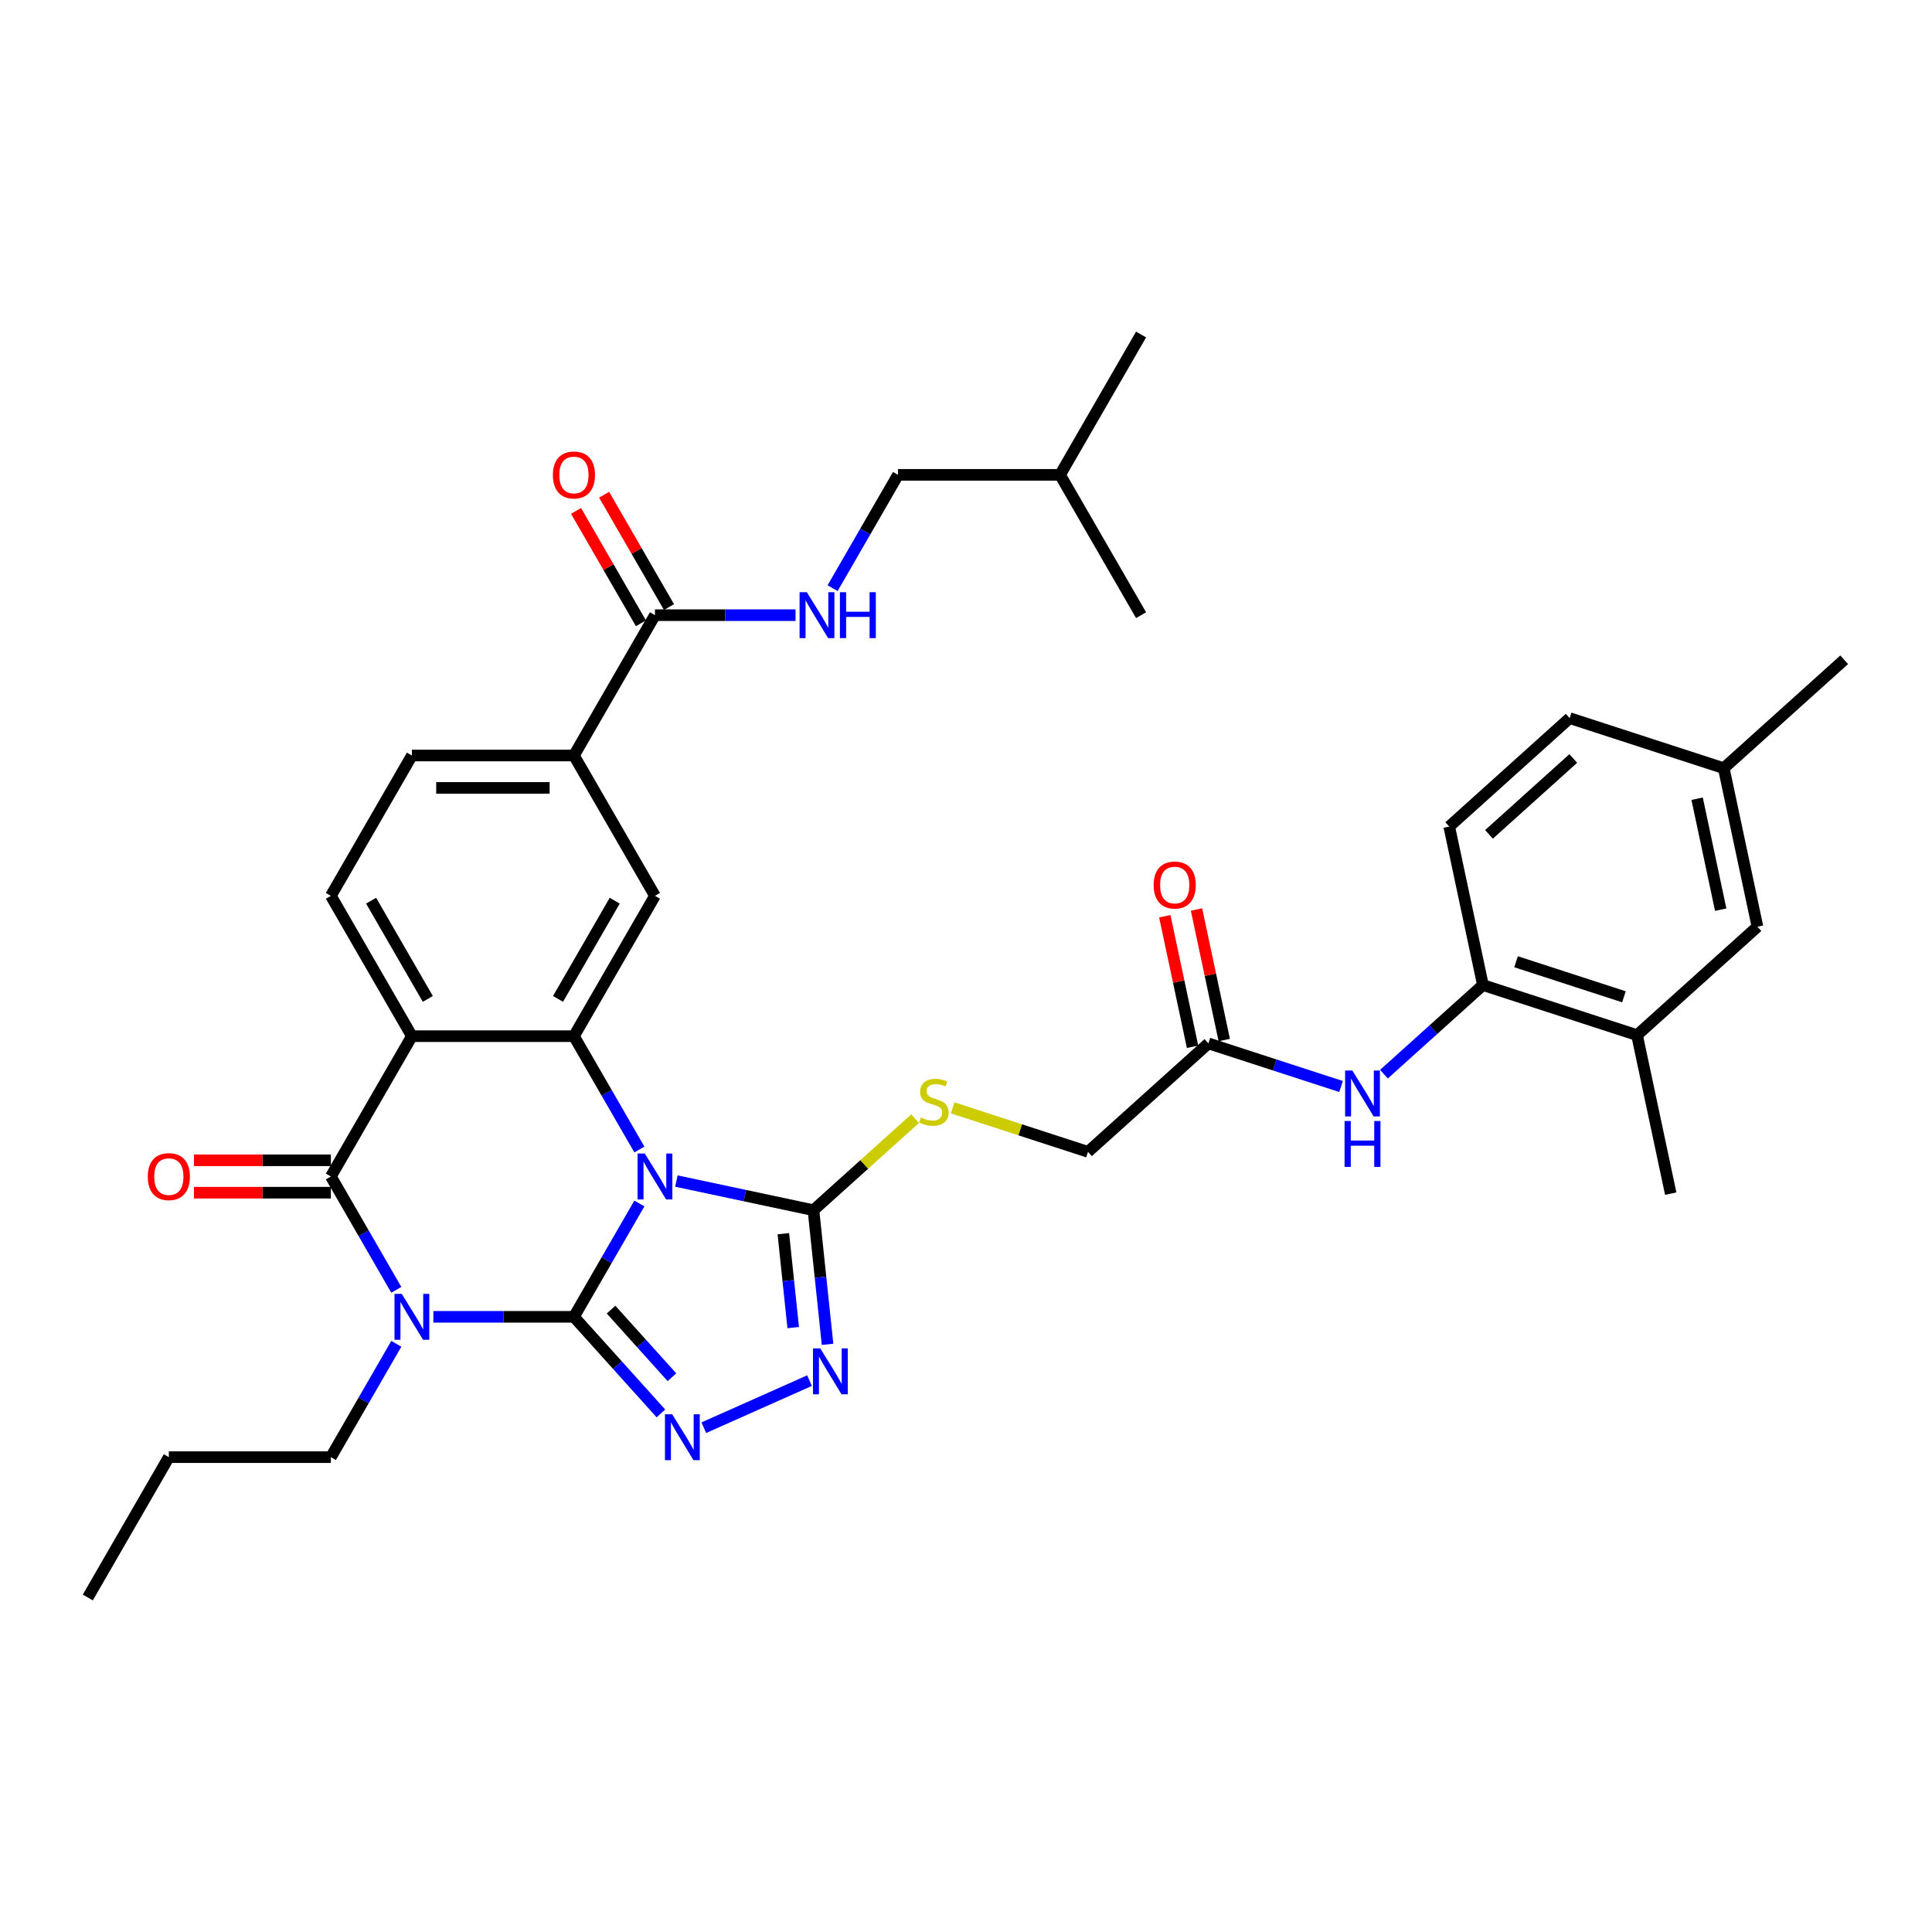 <?xml version='1.0' encoding='iso-8859-1'?>
<svg version='1.1' baseProfile='full'
              xmlns='http://www.w3.org/2000/svg'
                      xmlns:rdkit='http://www.rdkit.org/xml'
                      xmlns:xlink='http://www.w3.org/1999/xlink'
                  xml:space='preserve'
width='1000px' height='1000px' viewBox='0 0 1000 1000'>
<!-- END OF HEADER -->
<rect style='opacity:1.0;fill:#FFFFFF;stroke:none' width='1000' height='1000' x='0' y='0'> </rect>
<path class='bond-0' d='M 297.068,681.586 L 314.002,652.256' style='fill:none;fill-rule:evenodd;stroke:#000000;stroke-width:6px;stroke-linecap:butt;stroke-linejoin:miter;stroke-opacity:1' />
<path class='bond-0' d='M 314.002,652.256 L 330.936,622.925' style='fill:none;fill-rule:evenodd;stroke:#0000FF;stroke-width:6px;stroke-linecap:butt;stroke-linejoin:miter;stroke-opacity:1' />
<path class='bond-1' d='M 297.068,681.586 L 260.685,681.586' style='fill:none;fill-rule:evenodd;stroke:#000000;stroke-width:6px;stroke-linecap:butt;stroke-linejoin:miter;stroke-opacity:1' />
<path class='bond-1' d='M 260.685,681.586 L 224.302,681.586' style='fill:none;fill-rule:evenodd;stroke:#0000FF;stroke-width:6px;stroke-linecap:butt;stroke-linejoin:miter;stroke-opacity:1' />
<path class='bond-5' d='M 297.068,681.586 L 319.576,706.584' style='fill:none;fill-rule:evenodd;stroke:#000000;stroke-width:6px;stroke-linecap:butt;stroke-linejoin:miter;stroke-opacity:1' />
<path class='bond-5' d='M 319.576,706.584 L 342.084,731.582' style='fill:none;fill-rule:evenodd;stroke:#0000FF;stroke-width:6px;stroke-linecap:butt;stroke-linejoin:miter;stroke-opacity:1' />
<path class='bond-5' d='M 316.286,677.862 L 332.042,695.36' style='fill:none;fill-rule:evenodd;stroke:#000000;stroke-width:6px;stroke-linecap:butt;stroke-linejoin:miter;stroke-opacity:1' />
<path class='bond-5' d='M 332.042,695.36 L 347.798,712.859' style='fill:none;fill-rule:evenodd;stroke:#0000FF;stroke-width:6px;stroke-linecap:butt;stroke-linejoin:miter;stroke-opacity:1' />
<path class='bond-3' d='M 330.936,594.979 L 314.002,565.648' style='fill:none;fill-rule:evenodd;stroke:#0000FF;stroke-width:6px;stroke-linecap:butt;stroke-linejoin:miter;stroke-opacity:1' />
<path class='bond-3' d='M 314.002,565.648 L 297.068,536.317' style='fill:none;fill-rule:evenodd;stroke:#000000;stroke-width:6px;stroke-linecap:butt;stroke-linejoin:miter;stroke-opacity:1' />
<path class='bond-6' d='M 350.108,611.312 L 385.575,618.851' style='fill:none;fill-rule:evenodd;stroke:#0000FF;stroke-width:6px;stroke-linecap:butt;stroke-linejoin:miter;stroke-opacity:1' />
<path class='bond-6' d='M 385.575,618.851 L 421.042,626.39' style='fill:none;fill-rule:evenodd;stroke:#000000;stroke-width:6px;stroke-linecap:butt;stroke-linejoin:miter;stroke-opacity:1' />
<path class='bond-2' d='M 205.13,667.614 L 188.196,638.283' style='fill:none;fill-rule:evenodd;stroke:#0000FF;stroke-width:6px;stroke-linecap:butt;stroke-linejoin:miter;stroke-opacity:1' />
<path class='bond-2' d='M 188.196,638.283 L 171.261,608.952' style='fill:none;fill-rule:evenodd;stroke:#000000;stroke-width:6px;stroke-linecap:butt;stroke-linejoin:miter;stroke-opacity:1' />
<path class='bond-23' d='M 205.13,695.559 L 188.196,724.89' style='fill:none;fill-rule:evenodd;stroke:#0000FF;stroke-width:6px;stroke-linecap:butt;stroke-linejoin:miter;stroke-opacity:1' />
<path class='bond-23' d='M 188.196,724.89 L 171.261,754.221' style='fill:none;fill-rule:evenodd;stroke:#000000;stroke-width:6px;stroke-linecap:butt;stroke-linejoin:miter;stroke-opacity:1' />
<path class='bond-4' d='M 171.261,608.952 L 213.197,536.317' style='fill:none;fill-rule:evenodd;stroke:#000000;stroke-width:6px;stroke-linecap:butt;stroke-linejoin:miter;stroke-opacity:1' />
<path class='bond-18' d='M 171.261,600.565 L 135.826,600.565' style='fill:none;fill-rule:evenodd;stroke:#000000;stroke-width:6px;stroke-linecap:butt;stroke-linejoin:miter;stroke-opacity:1' />
<path class='bond-18' d='M 135.826,600.565 L 100.39,600.565' style='fill:none;fill-rule:evenodd;stroke:#FF0000;stroke-width:6px;stroke-linecap:butt;stroke-linejoin:miter;stroke-opacity:1' />
<path class='bond-18' d='M 171.261,617.339 L 135.826,617.339' style='fill:none;fill-rule:evenodd;stroke:#000000;stroke-width:6px;stroke-linecap:butt;stroke-linejoin:miter;stroke-opacity:1' />
<path class='bond-18' d='M 135.826,617.339 L 100.39,617.339' style='fill:none;fill-rule:evenodd;stroke:#FF0000;stroke-width:6px;stroke-linecap:butt;stroke-linejoin:miter;stroke-opacity:1' />
<path class='bond-8' d='M 297.068,536.317 L 339.004,463.683' style='fill:none;fill-rule:evenodd;stroke:#000000;stroke-width:6px;stroke-linecap:butt;stroke-linejoin:miter;stroke-opacity:1' />
<path class='bond-8' d='M 288.832,517.035 L 318.187,466.191' style='fill:none;fill-rule:evenodd;stroke:#000000;stroke-width:6px;stroke-linecap:butt;stroke-linejoin:miter;stroke-opacity:1' />
<path class='bond-37' d='M 297.068,536.317 L 213.197,536.317' style='fill:none;fill-rule:evenodd;stroke:#000000;stroke-width:6px;stroke-linecap:butt;stroke-linejoin:miter;stroke-opacity:1' />
<path class='bond-11' d='M 213.197,536.317 L 171.261,463.683' style='fill:none;fill-rule:evenodd;stroke:#000000;stroke-width:6px;stroke-linecap:butt;stroke-linejoin:miter;stroke-opacity:1' />
<path class='bond-11' d='M 221.434,517.035 L 192.079,466.191' style='fill:none;fill-rule:evenodd;stroke:#000000;stroke-width:6px;stroke-linecap:butt;stroke-linejoin:miter;stroke-opacity:1' />
<path class='bond-7' d='M 364.294,738.971 L 419.008,714.61' style='fill:none;fill-rule:evenodd;stroke:#0000FF;stroke-width:6px;stroke-linecap:butt;stroke-linejoin:miter;stroke-opacity:1' />
<path class='bond-13' d='M 421.042,626.39 L 447.35,602.702' style='fill:none;fill-rule:evenodd;stroke:#000000;stroke-width:6px;stroke-linecap:butt;stroke-linejoin:miter;stroke-opacity:1' />
<path class='bond-13' d='M 447.35,602.702 L 473.658,579.014' style='fill:none;fill-rule:evenodd;stroke:#CCCC00;stroke-width:6px;stroke-linecap:butt;stroke-linejoin:miter;stroke-opacity:1' />
<path class='bond-36' d='M 421.042,626.39 L 424.691,661.109' style='fill:none;fill-rule:evenodd;stroke:#000000;stroke-width:6px;stroke-linecap:butt;stroke-linejoin:miter;stroke-opacity:1' />
<path class='bond-36' d='M 424.691,661.109 L 428.341,695.829' style='fill:none;fill-rule:evenodd;stroke:#0000FF;stroke-width:6px;stroke-linecap:butt;stroke-linejoin:miter;stroke-opacity:1' />
<path class='bond-36' d='M 405.455,638.559 L 408.009,662.862' style='fill:none;fill-rule:evenodd;stroke:#000000;stroke-width:6px;stroke-linecap:butt;stroke-linejoin:miter;stroke-opacity:1' />
<path class='bond-36' d='M 408.009,662.862 L 410.563,687.166' style='fill:none;fill-rule:evenodd;stroke:#0000FF;stroke-width:6px;stroke-linecap:butt;stroke-linejoin:miter;stroke-opacity:1' />
<path class='bond-10' d='M 339.004,463.683 L 297.068,391.048' style='fill:none;fill-rule:evenodd;stroke:#000000;stroke-width:6px;stroke-linecap:butt;stroke-linejoin:miter;stroke-opacity:1' />
<path class='bond-9' d='M 339.004,318.414 L 297.068,391.048' style='fill:none;fill-rule:evenodd;stroke:#000000;stroke-width:6px;stroke-linecap:butt;stroke-linejoin:miter;stroke-opacity:1' />
<path class='bond-16' d='M 339.004,318.414 L 375.387,318.414' style='fill:none;fill-rule:evenodd;stroke:#000000;stroke-width:6px;stroke-linecap:butt;stroke-linejoin:miter;stroke-opacity:1' />
<path class='bond-16' d='M 375.387,318.414 L 411.77,318.414' style='fill:none;fill-rule:evenodd;stroke:#0000FF;stroke-width:6px;stroke-linecap:butt;stroke-linejoin:miter;stroke-opacity:1' />
<path class='bond-20' d='M 346.267,314.22 L 329.478,285.141' style='fill:none;fill-rule:evenodd;stroke:#000000;stroke-width:6px;stroke-linecap:butt;stroke-linejoin:miter;stroke-opacity:1' />
<path class='bond-20' d='M 329.478,285.141 L 312.689,256.062' style='fill:none;fill-rule:evenodd;stroke:#FF0000;stroke-width:6px;stroke-linecap:butt;stroke-linejoin:miter;stroke-opacity:1' />
<path class='bond-20' d='M 331.74,322.607 L 314.951,293.528' style='fill:none;fill-rule:evenodd;stroke:#000000;stroke-width:6px;stroke-linecap:butt;stroke-linejoin:miter;stroke-opacity:1' />
<path class='bond-20' d='M 314.951,293.528 L 298.163,264.449' style='fill:none;fill-rule:evenodd;stroke:#FF0000;stroke-width:6px;stroke-linecap:butt;stroke-linejoin:miter;stroke-opacity:1' />
<path class='bond-38' d='M 297.068,391.048 L 213.197,391.048' style='fill:none;fill-rule:evenodd;stroke:#000000;stroke-width:6px;stroke-linecap:butt;stroke-linejoin:miter;stroke-opacity:1' />
<path class='bond-38' d='M 284.487,407.822 L 225.778,407.822' style='fill:none;fill-rule:evenodd;stroke:#000000;stroke-width:6px;stroke-linecap:butt;stroke-linejoin:miter;stroke-opacity:1' />
<path class='bond-19' d='M 171.261,463.683 L 213.197,391.048' style='fill:none;fill-rule:evenodd;stroke:#000000;stroke-width:6px;stroke-linecap:butt;stroke-linejoin:miter;stroke-opacity:1' />
<path class='bond-12' d='M 694.127,562.375 L 659.796,551.221' style='fill:none;fill-rule:evenodd;stroke:#0000FF;stroke-width:6px;stroke-linecap:butt;stroke-linejoin:miter;stroke-opacity:1' />
<path class='bond-12' d='M 659.796,551.221 L 625.465,540.066' style='fill:none;fill-rule:evenodd;stroke:#000000;stroke-width:6px;stroke-linecap:butt;stroke-linejoin:miter;stroke-opacity:1' />
<path class='bond-14' d='M 716.336,555.985 L 741.948,532.924' style='fill:none;fill-rule:evenodd;stroke:#0000FF;stroke-width:6px;stroke-linecap:butt;stroke-linejoin:miter;stroke-opacity:1' />
<path class='bond-14' d='M 741.948,532.924 L 767.56,509.863' style='fill:none;fill-rule:evenodd;stroke:#000000;stroke-width:6px;stroke-linecap:butt;stroke-linejoin:miter;stroke-opacity:1' />
<path class='bond-25' d='M 493.083,573.425 L 528.11,584.806' style='fill:none;fill-rule:evenodd;stroke:#CCCC00;stroke-width:6px;stroke-linecap:butt;stroke-linejoin:miter;stroke-opacity:1' />
<path class='bond-25' d='M 528.11,584.806 L 563.137,596.187' style='fill:none;fill-rule:evenodd;stroke:#000000;stroke-width:6px;stroke-linecap:butt;stroke-linejoin:miter;stroke-opacity:1' />
<path class='bond-17' d='M 767.56,509.863 L 847.326,535.78' style='fill:none;fill-rule:evenodd;stroke:#000000;stroke-width:6px;stroke-linecap:butt;stroke-linejoin:miter;stroke-opacity:1' />
<path class='bond-17' d='M 784.709,497.797 L 840.545,515.939' style='fill:none;fill-rule:evenodd;stroke:#000000;stroke-width:6px;stroke-linecap:butt;stroke-linejoin:miter;stroke-opacity:1' />
<path class='bond-24' d='M 767.56,509.863 L 750.122,427.824' style='fill:none;fill-rule:evenodd;stroke:#000000;stroke-width:6px;stroke-linecap:butt;stroke-linejoin:miter;stroke-opacity:1' />
<path class='bond-15' d='M 625.465,540.066 L 563.137,596.187' style='fill:none;fill-rule:evenodd;stroke:#000000;stroke-width:6px;stroke-linecap:butt;stroke-linejoin:miter;stroke-opacity:1' />
<path class='bond-22' d='M 633.669,538.322 L 626.489,504.541' style='fill:none;fill-rule:evenodd;stroke:#000000;stroke-width:6px;stroke-linecap:butt;stroke-linejoin:miter;stroke-opacity:1' />
<path class='bond-22' d='M 626.489,504.541 L 619.308,470.76' style='fill:none;fill-rule:evenodd;stroke:#FF0000;stroke-width:6px;stroke-linecap:butt;stroke-linejoin:miter;stroke-opacity:1' />
<path class='bond-22' d='M 617.262,541.81 L 610.081,508.028' style='fill:none;fill-rule:evenodd;stroke:#000000;stroke-width:6px;stroke-linecap:butt;stroke-linejoin:miter;stroke-opacity:1' />
<path class='bond-22' d='M 610.081,508.028 L 602.901,474.247' style='fill:none;fill-rule:evenodd;stroke:#FF0000;stroke-width:6px;stroke-linecap:butt;stroke-linejoin:miter;stroke-opacity:1' />
<path class='bond-27' d='M 430.942,304.441 L 447.876,275.11' style='fill:none;fill-rule:evenodd;stroke:#0000FF;stroke-width:6px;stroke-linecap:butt;stroke-linejoin:miter;stroke-opacity:1' />
<path class='bond-27' d='M 447.876,275.11 L 464.811,245.779' style='fill:none;fill-rule:evenodd;stroke:#000000;stroke-width:6px;stroke-linecap:butt;stroke-linejoin:miter;stroke-opacity:1' />
<path class='bond-21' d='M 847.326,535.78 L 909.655,479.659' style='fill:none;fill-rule:evenodd;stroke:#000000;stroke-width:6px;stroke-linecap:butt;stroke-linejoin:miter;stroke-opacity:1' />
<path class='bond-29' d='M 847.326,535.78 L 864.764,617.819' style='fill:none;fill-rule:evenodd;stroke:#000000;stroke-width:6px;stroke-linecap:butt;stroke-linejoin:miter;stroke-opacity:1' />
<path class='bond-39' d='M 909.655,479.659 L 892.217,397.621' style='fill:none;fill-rule:evenodd;stroke:#000000;stroke-width:6px;stroke-linecap:butt;stroke-linejoin:miter;stroke-opacity:1' />
<path class='bond-39' d='M 890.631,470.841 L 878.425,413.414' style='fill:none;fill-rule:evenodd;stroke:#000000;stroke-width:6px;stroke-linecap:butt;stroke-linejoin:miter;stroke-opacity:1' />
<path class='bond-32' d='M 171.261,754.221 L 87.39,754.221' style='fill:none;fill-rule:evenodd;stroke:#000000;stroke-width:6px;stroke-linecap:butt;stroke-linejoin:miter;stroke-opacity:1' />
<path class='bond-28' d='M 750.122,427.824 L 812.451,371.703' style='fill:none;fill-rule:evenodd;stroke:#000000;stroke-width:6px;stroke-linecap:butt;stroke-linejoin:miter;stroke-opacity:1' />
<path class='bond-28' d='M 770.696,431.872 L 814.326,392.587' style='fill:none;fill-rule:evenodd;stroke:#000000;stroke-width:6px;stroke-linecap:butt;stroke-linejoin:miter;stroke-opacity:1' />
<path class='bond-26' d='M 892.217,397.621 L 812.451,371.703' style='fill:none;fill-rule:evenodd;stroke:#000000;stroke-width:6px;stroke-linecap:butt;stroke-linejoin:miter;stroke-opacity:1' />
<path class='bond-31' d='M 892.217,397.621 L 954.545,341.5' style='fill:none;fill-rule:evenodd;stroke:#000000;stroke-width:6px;stroke-linecap:butt;stroke-linejoin:miter;stroke-opacity:1' />
<path class='bond-30' d='M 464.811,245.779 L 548.682,245.779' style='fill:none;fill-rule:evenodd;stroke:#000000;stroke-width:6px;stroke-linecap:butt;stroke-linejoin:miter;stroke-opacity:1' />
<path class='bond-33' d='M 548.682,245.779 L 590.617,173.144' style='fill:none;fill-rule:evenodd;stroke:#000000;stroke-width:6px;stroke-linecap:butt;stroke-linejoin:miter;stroke-opacity:1' />
<path class='bond-34' d='M 548.682,245.779 L 590.617,318.414' style='fill:none;fill-rule:evenodd;stroke:#000000;stroke-width:6px;stroke-linecap:butt;stroke-linejoin:miter;stroke-opacity:1' />
<path class='bond-35' d='M 87.39,754.221 L 45.455,826.856' style='fill:none;fill-rule:evenodd;stroke:#000000;stroke-width:6px;stroke-linecap:butt;stroke-linejoin:miter;stroke-opacity:1' />
<path  class='atom-1' d='M 333.753 597.076
L 341.537 609.656
Q 342.308 610.898, 343.55 613.145
Q 344.791 615.393, 344.858 615.527
L 344.858 597.076
L 348.012 597.076
L 348.012 620.828
L 344.757 620.828
L 336.404 607.073
Q 335.431 605.463, 334.391 603.618
Q 333.384 601.773, 333.082 601.202
L 333.082 620.828
L 329.996 620.828
L 329.996 597.076
L 333.753 597.076
' fill='#0000FF'/>
<path  class='atom-2' d='M 207.947 669.71
L 215.73 682.291
Q 216.501 683.532, 217.743 685.78
Q 218.984 688.028, 219.051 688.162
L 219.051 669.71
L 222.205 669.71
L 222.205 693.463
L 218.951 693.463
L 210.597 679.708
Q 209.624 678.097, 208.584 676.252
Q 207.578 674.407, 207.276 673.837
L 207.276 693.463
L 204.189 693.463
L 204.189 669.71
L 207.947 669.71
' fill='#0000FF'/>
<path  class='atom-6' d='M 347.939 732.039
L 355.722 744.619
Q 356.493 745.861, 357.735 748.109
Q 358.976 750.356, 359.043 750.49
L 359.043 732.039
L 362.197 732.039
L 362.197 755.791
L 358.943 755.791
L 350.589 742.036
Q 349.616 740.426, 348.576 738.581
Q 347.57 736.736, 347.268 736.165
L 347.268 755.791
L 344.181 755.791
L 344.181 732.039
L 347.939 732.039
' fill='#0000FF'/>
<path  class='atom-8' d='M 424.559 697.925
L 432.342 710.506
Q 433.114 711.747, 434.355 713.995
Q 435.596 716.243, 435.663 716.377
L 435.663 697.925
L 438.817 697.925
L 438.817 721.678
L 435.563 721.678
L 427.209 707.923
Q 426.236 706.312, 425.196 704.467
Q 424.19 702.622, 423.888 702.052
L 423.888 721.678
L 420.801 721.678
L 420.801 697.925
L 424.559 697.925
' fill='#0000FF'/>
<path  class='atom-13' d='M 699.981 554.107
L 707.765 566.688
Q 708.536 567.929, 709.777 570.177
Q 711.019 572.425, 711.086 572.559
L 711.086 554.107
L 714.239 554.107
L 714.239 577.86
L 710.985 577.86
L 702.632 564.105
Q 701.659 562.494, 700.619 560.649
Q 699.612 558.804, 699.31 558.234
L 699.31 577.86
L 696.224 577.86
L 696.224 554.107
L 699.981 554.107
' fill='#0000FF'/>
<path  class='atom-13' d='M 695.939 580.235
L 699.159 580.235
L 699.159 590.333
L 711.304 590.333
L 711.304 580.235
L 714.525 580.235
L 714.525 603.987
L 711.304 603.987
L 711.304 593.017
L 699.159 593.017
L 699.159 603.987
L 695.939 603.987
L 695.939 580.235
' fill='#0000FF'/>
<path  class='atom-14' d='M 476.661 578.421
Q 476.929 578.522, 478.036 578.992
Q 479.144 579.461, 480.351 579.763
Q 481.593 580.032, 482.8 580.032
Q 485.048 580.032, 486.356 578.958
Q 487.665 577.851, 487.665 575.939
Q 487.665 574.63, 486.994 573.825
Q 486.356 573.02, 485.35 572.584
Q 484.344 572.148, 482.666 571.644
Q 480.553 571.007, 479.278 570.403
Q 478.036 569.799, 477.131 568.524
Q 476.258 567.25, 476.258 565.102
Q 476.258 562.117, 478.271 560.271
Q 480.318 558.426, 484.344 558.426
Q 487.095 558.426, 490.215 559.735
L 489.443 562.318
Q 486.591 561.144, 484.444 561.144
Q 482.129 561.144, 480.855 562.117
Q 479.58 563.056, 479.613 564.7
Q 479.613 565.975, 480.251 566.746
Q 480.922 567.518, 481.861 567.954
Q 482.834 568.39, 484.444 568.893
Q 486.591 569.564, 487.866 570.235
Q 489.141 570.906, 490.047 572.282
Q 490.986 573.624, 490.986 575.939
Q 490.986 579.226, 488.772 581.004
Q 486.591 582.749, 482.935 582.749
Q 480.821 582.749, 479.211 582.279
Q 477.634 581.843, 475.755 581.072
L 476.661 578.421
' fill='#CCCC00'/>
<path  class='atom-17' d='M 417.625 306.537
L 425.408 319.118
Q 426.18 320.359, 427.421 322.607
Q 428.662 324.855, 428.729 324.989
L 428.729 306.537
L 431.883 306.537
L 431.883 330.29
L 428.629 330.29
L 420.275 316.535
Q 419.302 314.924, 418.262 313.079
Q 417.256 311.234, 416.954 310.664
L 416.954 330.29
L 413.867 330.29
L 413.867 306.537
L 417.625 306.537
' fill='#0000FF'/>
<path  class='atom-17' d='M 434.734 306.537
L 437.955 306.537
L 437.955 316.635
L 450.1 316.635
L 450.1 306.537
L 453.32 306.537
L 453.32 330.29
L 450.1 330.29
L 450.1 319.319
L 437.955 319.319
L 437.955 330.29
L 434.734 330.29
L 434.734 306.537
' fill='#0000FF'/>
<path  class='atom-19' d='M 76.487 609.019
Q 76.487 603.316, 79.305 600.129
Q 82.123 596.942, 87.39 596.942
Q 92.657 596.942, 95.475 600.129
Q 98.293 603.316, 98.293 609.019
Q 98.293 614.789, 95.442 618.077
Q 92.59 621.331, 87.39 621.331
Q 82.157 621.331, 79.305 618.077
Q 76.487 614.823, 76.487 609.019
M 87.39 618.647
Q 91.013 618.647, 92.959 616.232
Q 94.939 613.783, 94.939 609.019
Q 94.939 604.356, 92.959 602.007
Q 91.013 599.625, 87.39 599.625
Q 83.767 599.625, 81.788 601.974
Q 79.842 604.322, 79.842 609.019
Q 79.842 613.816, 81.788 616.232
Q 83.767 618.647, 87.39 618.647
' fill='#FF0000'/>
<path  class='atom-21' d='M 286.165 245.846
Q 286.165 240.143, 288.983 236.956
Q 291.801 233.769, 297.068 233.769
Q 302.335 233.769, 305.153 236.956
Q 307.971 240.143, 307.971 245.846
Q 307.971 251.616, 305.12 254.904
Q 302.268 258.158, 297.068 258.158
Q 291.835 258.158, 288.983 254.904
Q 286.165 251.65, 286.165 245.846
M 297.068 255.474
Q 300.691 255.474, 302.637 253.059
Q 304.617 250.61, 304.617 245.846
Q 304.617 241.183, 302.637 238.834
Q 300.691 236.452, 297.068 236.452
Q 293.445 236.452, 291.466 238.801
Q 289.52 241.149, 289.52 245.846
Q 289.52 250.643, 291.466 253.059
Q 293.445 255.474, 297.068 255.474
' fill='#FF0000'/>
<path  class='atom-23' d='M 597.124 458.094
Q 597.124 452.391, 599.942 449.204
Q 602.76 446.017, 608.028 446.017
Q 613.295 446.017, 616.113 449.204
Q 618.931 452.391, 618.931 458.094
Q 618.931 463.865, 616.079 467.153
Q 613.228 470.407, 608.028 470.407
Q 602.794 470.407, 599.942 467.153
Q 597.124 463.898, 597.124 458.094
M 608.028 467.723
Q 611.651 467.723, 613.597 465.307
Q 615.576 462.858, 615.576 458.094
Q 615.576 453.431, 613.597 451.083
Q 611.651 448.701, 608.028 448.701
Q 604.404 448.701, 602.425 451.049
Q 600.479 453.398, 600.479 458.094
Q 600.479 462.892, 602.425 465.307
Q 604.404 467.723, 608.028 467.723
' fill='#FF0000'/>
</svg>
